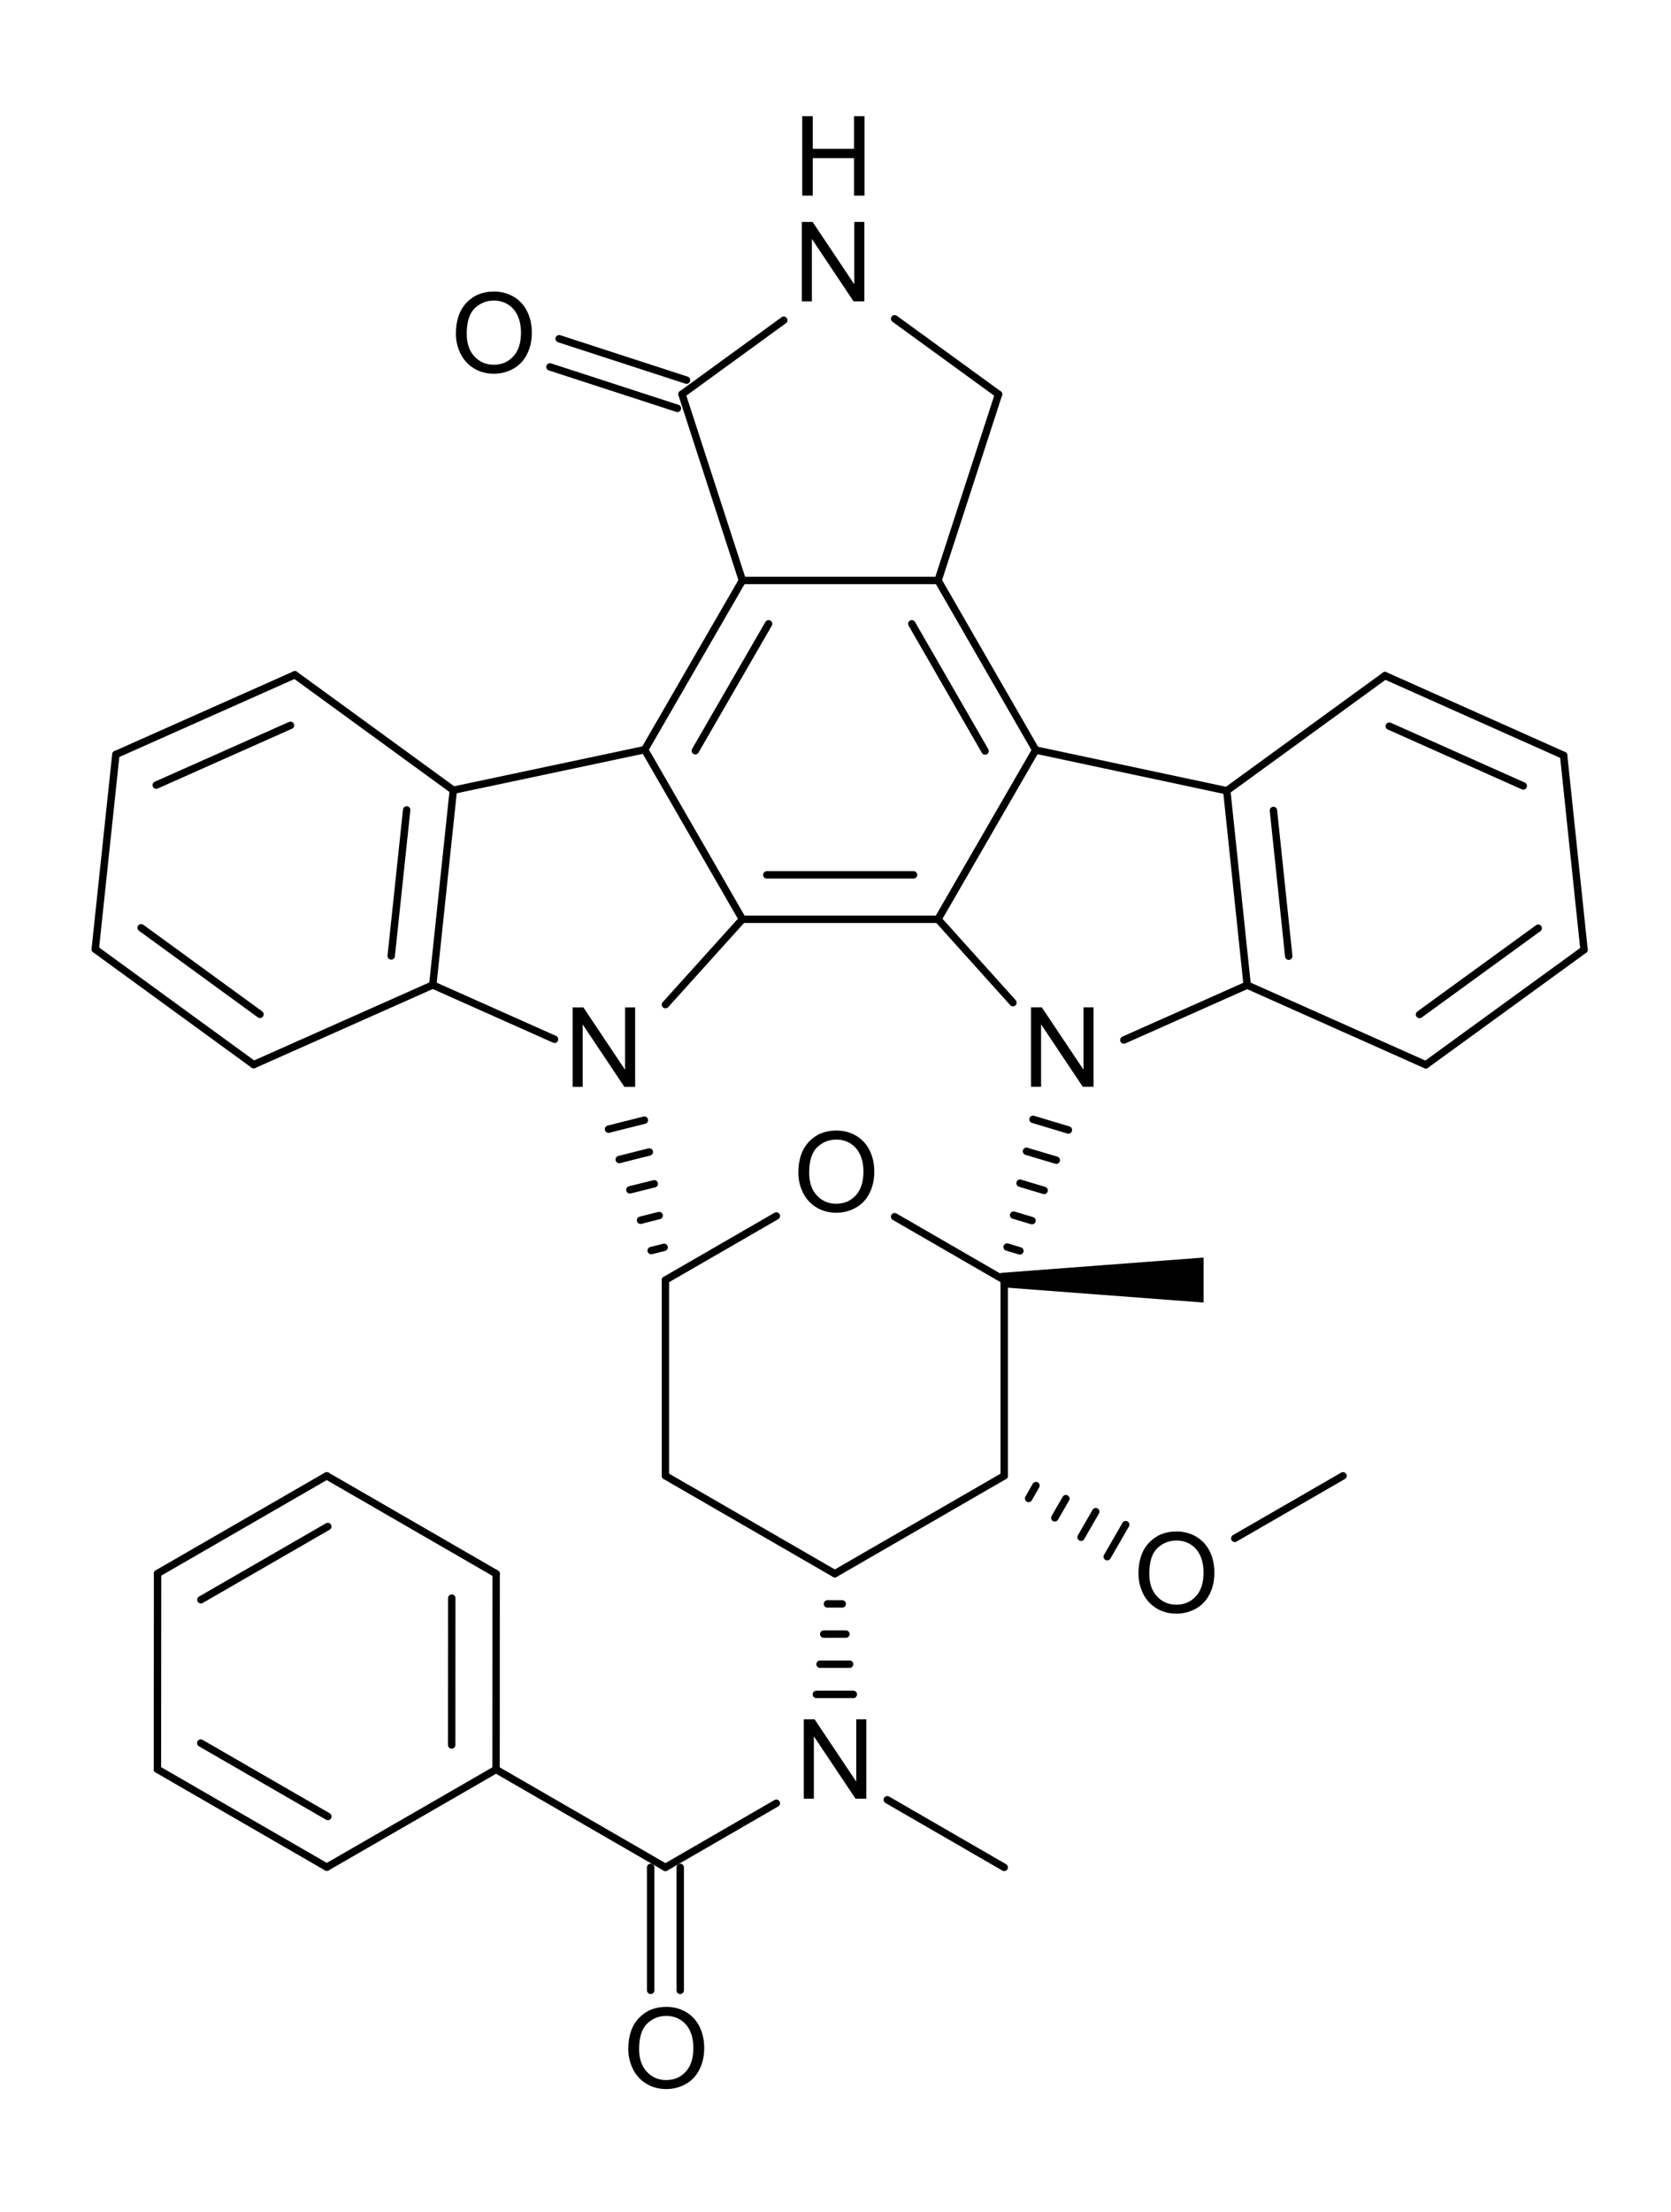 <?xml version="1.0" encoding="UTF-8" standalone="no"?>
<svg
   xmlns:cdml="http://www.freesoftware.fsf.org/bkchem/cdml"
   xmlns:dc="http://purl.org/dc/elements/1.1/"
   xmlns:cc="http://creativecommons.org/ns#"
   xmlns:rdf="http://www.w3.org/1999/02/22-rdf-syntax-ns#"
   xmlns:svg="http://www.w3.org/2000/svg"
   xmlns="http://www.w3.org/2000/svg"
   xmlns:sodipodi="http://sodipodi.sourceforge.net/DTD/sodipodi-0.dtd"
   xmlns:inkscape="http://www.inkscape.org/namespaces/inkscape"
   height="79.11mm"
   version="1.0"
   viewBox="0 0 226 299"
   width="59.796mm"
   id="svg3106"
   inkscape:version="0.47 r22583"
   sodipodi:docname="Midostaurin skeletal.svg">
  <defs
     id="defs3390">
    <inkscape:perspective
       sodipodi:type="inkscape:persp3d"
       inkscape:vp_x="0 : 140.15625 : 1"
       inkscape:vp_y="0 : 1000 : 0"
       inkscape:vp_z="211.87498 : 140.15625 : 1"
       inkscape:persp3d-origin="105.93749 : 93.4375 : 1"
       id="perspective3394" />
  </defs>
  <sodipodi:namedview
     pagecolor="#ffffff"
     bordercolor="#666666"
     borderopacity="1"
     objecttolerance="10"
     gridtolerance="10"
     guidetolerance="10"
     inkscape:pageopacity="0"
     inkscape:pageshadow="2"
     inkscape:window-width="1440"
     inkscape:window-height="844"
     id="namedview3388"
     showgrid="false"
     inkscape:zoom="3.36767"
     inkscape:cx="132.87684"
     inkscape:cy="74.892074"
     inkscape:window-x="-4"
     inkscape:window-y="-4"
     inkscape:window-maximized="1"
     inkscape:current-layer="svg3106" />
  <g
     style="font-size:15px;stroke:#000000;stroke-width:1;stroke-linecap:round;font-family:Helvetica"
     id="g3110"
     transform="translate(-236,-126)">
    <line
       id="line3112"
       y2="294.58"
       y1="295.02"
       x2="325.82"
       x1="324.07" />
    <line
       id="line3114"
       y2="290.28"
       y1="290.92"
       x2="325.15"
       x1="322.63" />
    <line
       id="line3116"
       y2="285.99"
       y1="286.81"
       x2="324.49"
       x1="321.19" />
    <line
       id="line3118"
       y2="281.69"
       y1="282.71"
       x2="323.82"
       x1="319.75" />
    <line
       id="line3120"
       y2="277.39"
       y1="278.61"
       x2="323.15"
       x1="318.3" />
  </g>
  <g
     style="font-size:15px;stroke:#000000;stroke-width:1;stroke-linecap:round;font-family:Helvetica"
     id="g3122"
     transform="translate(-236,-126)">
    <line
       id="line3124"
       y2="254.36"
       y1="269.91"
       x2="450.24"
       x1="428.84" />
    <line
       id="line3126"
       y2="251.45"
       y1="263.11"
       x2="444.04"
       x1="427.99" />
  </g>
  <g
     style="font-size:15px;stroke:#000000;stroke-width:1;stroke-linecap:round;font-family:Helvetica"
     id="g3128"
     transform="translate(-236,-126)">
    <line
       id="line3130"
       y2="228.09"
       y1="254.36"
       x2="447.48"
       x1="450.24" />
  </g>
  <g
     style="font-size:15px;stroke:#000000;stroke-width:1;stroke-linecap:round;font-family:Helvetica"
     id="g3132"
     transform="translate(-236,-126)">
    <line
       id="line3134"
       y2="259.12"
       y1="232.8"
       x2="294.53"
       x1="297.31" />
    <line
       id="line3136"
       y2="255.2"
       y1="235.46"
       x2="288.91"
       x1="291" />
  </g>
  <g
     style="font-size:15px;stroke:#000000;stroke-width:1;stroke-linecap:round;font-family:Helvetica"
     id="g3138"
     transform="translate(-236,-126)">
    <line
       id="line3140"
       y2="269.91"
       y1="259.14"
       x2="428.84"
       x1="404.68" />
  </g>
  <g
     style="font-size:15px;stroke:#000000;stroke-width:1;stroke-linecap:round;font-family:Helvetica"
     id="g3142"
     transform="translate(-236,-126)">
    <line
       id="line3144"
       y2="261.51"
       y1="250.24"
       x2="373"
       x1="362.86" />
  </g>
  <g
     style="font-size:15px;stroke:#000000;stroke-width:1;stroke-linecap:round;font-family:Helvetica"
     id="g3146"
     transform="translate(-236,-126)">
    <line
       id="line3148"
       y2="342.77"
       y1="342.77"
       x2="347.91"
       x1="349.91" />
    <line
       id="line3150"
       y2="346.85"
       y1="346.85"
       x2="347.41"
       x1="350.41" />
    <line
       id="line3152"
       y2="350.92"
       y1="350.92"
       x2="346.91"
       x1="350.91" />
    <line
       id="line3154"
       y2="355"
       y1="355"
       x2="346.41"
       x1="351.41" />
  </g>
  <g
     style="font-size:15px;stroke:#000000;stroke-width:1;stroke-linecap:round;font-family:Helvetica"
     id="g3156"
     transform="translate(-236,-126)">
    <line
       id="line3158"
       y2="204.45"
       y1="227.32"
       x2="336.41"
       x1="323.19" />
    <line
       id="line3160"
       y2="210.31"
       y1="227.46"
       x2="339.95"
       x1="330.04" />
  </g>
  <g
     style="font-size:15px;stroke:#000000;stroke-width:1;stroke-linecap:round;font-family:Helvetica"
     id="g3162"
     transform="translate(-236,-126)">
    <line
       id="line3164"
       y2="365.12"
       y1="338.66"
       x2="257.29"
       x1="257.31" />
  </g>
  <g
     style="font-size:15px;stroke:#000000;stroke-width:1;stroke-linecap:round;font-family:Helvetica"
     id="g3166"
     transform="translate(-236,-126)">
    <line
       id="line3168"
       y2="378.38"
       y1="369.24"
       x2="371.82"
       x1="356" />
  </g>
  <g
     style="font-size:15px;stroke:#000000;stroke-width:1;stroke-linecap:round;font-family:Helvetica"
     id="g3170"
     transform="translate(-236,-126)">
    <line
       id="line3172"
       y2="250.24"
       y1="227.32"
       x2="336.41"
       x1="323.19" />
  </g>
  <g
     style="font-size:15px;stroke:#000000;stroke-width:1;stroke-linecap:round;font-family:Helvetica"
     id="g3174"
     transform="translate(-236,-126)">
    <line
       id="line3176"
       y2="299"
       y1="325.46"
       x2="371.82"
       x1="371.82" />
  </g>
  <g
     style="font-size:15px;stroke:#000000;stroke-width:1;stroke-linecap:round;font-family:Helvetica"
     id="g3178"
     transform="translate(-236,-126)">
    <line
       id="line3180"
       y2="338.69"
       y1="325.46"
       x2="348.91"
       x1="326" />
  </g>
  <g
     style="font-size:15px;stroke:#000000;stroke-width:1;stroke-linecap:round;font-family:Helvetica"
     id="g3182"
     transform="translate(-236,-126)">
    <line
       id="line3184"
       y2="378.35"
       y1="365.15"
       x2="280.2"
       x1="303.09" />
  </g>
  <g
     style="font-size:15px;stroke:#000000;stroke-width:1;stroke-linecap:round;font-family:Helvetica"
     id="g3186"
     transform="translate(-236,-126)">
    <line
       id="line3188"
       y2="204.45"
       y1="204.45"
       x2="362.87"
       x1="336.41" />
  </g>
  <g
     style="font-size:15px;stroke:#000000;stroke-width:1;stroke-linecap:round;font-family:Helvetica"
     id="g3190"
     transform="translate(-236,-126)">
    <line
       id="line3192"
       y2="171.78"
       y1="177.38"
       x2="311.62"
       x1="328.85" />
    <line
       id="line3194"
       y2="175.59"
       y1="181.19"
       x2="310.38"
       x1="327.62" />
  </g>
  <g
     style="font-size:15px;stroke:#000000;stroke-width:1;stroke-linecap:round;font-family:Helvetica"
     id="g3196"
     transform="translate(-236,-126)">
    <line
       id="line3198"
       y2="217.31"
       y1="228.09"
       x2="423.32"
       x1="447.48" />
    <line
       id="line3200"
       y2="224.14"
       y1="232.22"
       x2="423.9"
       x1="442.02" />
  </g>
  <g
     style="font-size:15px;stroke:#000000;stroke-width:1;stroke-linecap:round;font-family:Helvetica"
     id="g3202"
     transform="translate(-236,-126)">
    <line
       id="line3204"
       y2="365.15"
       y1="338.69"
       x2="303.09"
       x1="303.1" />
    <line
       id="line3206"
       y2="361.84"
       y1="341.99"
       x2="297.09"
       x1="297.1" />
  </g>
  <g
     style="font-size:15px;stroke:#000000;stroke-width:1;stroke-linecap:round;font-family:Helvetica"
     id="g3208"
     transform="translate(-236,-126)">
    <line
       id="line3210"
       y2="269.89"
       y1="259.12"
       x2="270.31"
       x1="294.53" />
  </g>
  <g
     style="font-size:15px;stroke:#000000;stroke-width:1;stroke-linecap:round;font-family:Helvetica"
     id="g3212"
     transform="translate(-236,-126)">
    <line
       id="line3214"
       y2="325.46"
       y1="338.69"
       x2="371.82"
       x1="348.91" />
  </g>
  <g
     style="font-size:15px;stroke:#000000;stroke-width:1;stroke-linecap:round;font-family:Helvetica"
     id="g3216"
     transform="translate(-236,-126)">
    <line
       id="line3218"
       y2="254.29"
       y1="227.97"
       x2="248.88"
       x1="251.67" />
  </g>
  <g
     style="font-size:15px;stroke:#000000;stroke-width:1;stroke-linecap:round;font-family:Helvetica"
     id="g3220"
     transform="translate(-236,-126)">
    <line
       id="line3222"
       y2="266.46"
       y1="259.12"
       x2="311"
       x1="294.53" />
  </g>
  <g
     style="font-size:15px;stroke:#000000;stroke-width:1;stroke-linecap:round;font-family:Helvetica"
     id="g3224"
     transform="translate(-236,-126)">
    <line
       id="line3226"
       y2="269.89"
       y1="254.29"
       x2="270.31"
       x1="248.88" />
    <line
       id="line3228"
       y2="263.09"
       y1="251.39"
       x2="271.16"
       x1="255.09" />
  </g>
  <g
     style="font-size:15px;stroke:#000000;stroke-width:1;stroke-linecap:round;font-family:Helvetica"
     id="g3230"
     transform="translate(-236,-126)">
    <line
       id="line3232"
       y2="232.8"
       y1="227.32"
       x2="297.31"
       x1="323.19" />
  </g>
  <g
     style="font-size:15px;stroke:#000000;stroke-width:1;stroke-linecap:round;font-family:Helvetica"
     id="g3234"
     transform="translate(-236,-126)">
    <line
       id="line3236"
       y2="290.44"
       y1="299"
       x2="357"
       x1="371.82" />
  </g>
  <g
     style="font-size:15px;stroke:#000000;stroke-width:1;stroke-linecap:round;font-family:Helvetica"
     id="g3238"
     transform="translate(-236,-126)">
    <line
       id="line3240"
       y2="250.24"
       y1="250.24"
       x2="362.86"
       x1="336.41" />
    <line
       id="line3242"
       y2="244.24"
       y1="244.24"
       x2="359.56"
       x1="339.71" />
  </g>
  <g
     style="font-size:15px;stroke:#000000;stroke-width:1;stroke-linecap:round;font-family:Helvetica"
     id="g3244"
     transform="translate(-236,-126)">
    <line
       id="line3246"
       y2="378.38"
       y1="369.71"
       x2="326"
       x1="341" />
  </g>
  <g
     style="font-size:15px;stroke:#000000;stroke-width:1;stroke-linecap:round;font-family:Helvetica"
     id="g3248"
     transform="translate(-236,-126)">
    <line
       id="line3250"
       y2="217.31"
       y1="232.87"
       x2="423.32"
       x1="401.92" />
  </g>
  <g
     style="font-size:15px;stroke:#000000;stroke-width:1;stroke-linecap:round;font-family:Helvetica"
     id="g3252"
     transform="translate(-236,-126)">
    <line
       id="line3254"
       y2="290.34"
       y1="299"
       x2="341"
       x1="326" />
  </g>
  <g
     style="font-size:15px;stroke:#000000;stroke-width:1;stroke-linecap:round;font-family:Helvetica"
     id="g3256"
     transform="translate(-236,-126)">
    <line
       id="line3258"
       y2="295.06"
       y1="294.54"
       x2="373.94"
       x1="372.21" />
    <line
       id="line3260"
       y2="290.97"
       y1="290.23"
       x2="375.58"
       x1="373.09" />
    <line
       id="line3262"
       y2="286.89"
       y1="285.91"
       x2="377.22"
       x1="373.96" />
    <line
       id="line3264"
       y2="282.8"
       y1="281.6"
       x2="378.86"
       x1="374.83" />
    <line
       id="line3266"
       y2="278.72"
       y1="277.28"
       x2="380.5"
       x1="375.71" />
  </g>
  <g
     style="font-size:15px;stroke:#000000;stroke-width:1;stroke-linecap:round;font-family:Helvetica"
     id="g3268"
     transform="translate(-236,-126)">
    <line
       id="line3270"
       y2="227.37"
       y1="232.87"
       x2="376.08"
       x1="401.92" />
  </g>
  <g
     style="font-size:15px;stroke:#000000;stroke-width:1;stroke-linecap:round;font-family:Helvetica"
     id="g3272"
     transform="translate(-236,-126)">
    <line
       id="line3274"
       y2="259.14"
       y1="266.56"
       x2="404.68"
       x1="388" />
  </g>
  <g
     style="font-size:15px;stroke:#000000;stroke-width:1;stroke-linecap:round;font-family:Helvetica"
     id="g3276"
     transform="translate(-236,-126)">
    <line
       id="line3278"
       y2="365.15"
       y1="378.38"
       x2="303.09"
       x1="326" />
  </g>
  <g
     style="font-size:15px;stroke:#000000;stroke-width:1;stroke-linecap:round;font-family:Helvetica"
     id="g3280"
     transform="translate(-236,-126)">
    <line
       id="line3282"
       y2="338.69"
       y1="325.46"
       x2="303.1"
       x1="280.19" />
  </g>
  <g
     style="font-size:15px;stroke:#000000;stroke-width:1;stroke-linecap:round;font-family:Helvetica"
     id="g3284"
     transform="translate(-236,-126)">
    <line
       id="line3286"
       y2="338.66"
       y1="325.46"
       x2="257.31"
       x1="280.19" />
    <line
       id="line3288"
       y2="342.21"
       y1="332.31"
       x2="263.17"
       x1="280.33" />
  </g>
  <g
     style="font-size:15px;stroke:#000000;stroke-width:1;stroke-linecap:round;font-family:Helvetica"
     id="g3290"
     transform="translate(-236,-126)">
    <line
       id="line3292"
       y2="250.24"
       y1="261.78"
       x2="336.41"
       x1="326" />
  </g>
  <g
     style="font-size:15px;stroke:#000000;stroke-width:1;stroke-linecap:round;font-family:Helvetica"
     id="g3294"
     transform="translate(-236,-126)">
    <line
       id="line3296"
       y2="179.29"
       y1="204.45"
       x2="371.05"
       x1="362.87" />
  </g>
  <g
     style="font-size:15px;stroke:#000000;stroke-width:1;stroke-linecap:round;font-family:Helvetica"
     id="g3298"
     transform="translate(-236,-126)">
    <line
       id="line3300"
       y2="227.37"
       y1="250.24"
       x2="376.08"
       x1="362.86" />
  </g>
  <g
     style="font-size:15px;stroke:#000000;stroke-width:1;stroke-linecap:round;font-family:Helvetica"
     id="g3302"
     transform="translate(-236,-126)">
    <line
       id="line3304"
       y2="328.52"
       y1="326.78"
       x2="375.12"
       x1="376.11" />
    <line
       id="line3306"
       y2="331.14"
       y1="328.54"
       x2="378.66"
       x1="380.16" />
    <line
       id="line3308"
       y2="333.76"
       y1="330.3"
       x2="382.21"
       x1="384.2" />
    <line
       id="line3310"
       y2="336.39"
       y1="332.06"
       x2="385.75"
       x1="388.25" />
  </g>
  <g
     style="font-size:15px;stroke:#000000;stroke-width:1;stroke-linecap:round;font-family:Helvetica"
     id="g3312"
     transform="translate(-236,-126)">
    <line
       id="line3314"
       y2="204.45"
       y1="227.37"
       x2="362.87"
       x1="376.08" />
    <line
       id="line3316"
       y2="210.31"
       y1="227.5"
       x2="359.32"
       x1="369.23" />
  </g>
  <g
     style="font-size:15px;stroke:#000000;stroke-width:1;stroke-linecap:round;font-family:Helvetica"
     id="g3318"
     transform="translate(-236,-126)">
    <polygon
       style="fill:#000000;stroke:#000000"
       id="polygon3320"
       points="398.28,301.5 371.82,299.5 371.82,298.5 398.28,296.5 " />
  </g>
  <g
     style="font-size:15px;stroke:#000000;stroke-width:1;stroke-linecap:round;font-family:Helvetica"
     id="g3322"
     transform="translate(-236,-126)">
    <line
       id="line3324"
       y2="179.28"
       y1="169.28"
       x2="328.24"
       x1="342" />
  </g>
  <g
     style="font-size:15px;stroke:#000000;stroke-width:1;stroke-linecap:round;font-family:Helvetica"
     id="g3326"
     transform="translate(-236,-126)">
    <line
       id="line3328"
       y2="365.12"
       y1="378.35"
       x2="257.29"
       x1="280.2" />
    <line
       id="line3330"
       y2="361.58"
       y1="371.5"
       x2="263.15"
       x1="280.34" />
  </g>
  <g
     style="font-size:15px;stroke:#000000;stroke-width:1;stroke-linecap:round;font-family:Helvetica"
     id="g3332"
     transform="translate(-236,-126)">
    <line
       id="line3334"
       y2="325.46"
       y1="333.91"
       x2="417.64"
       x1="403" />
  </g>
  <g
     style="font-size:15px;stroke:#000000;stroke-width:1;stroke-linecap:round;font-family:Helvetica"
     id="g3336"
     transform="translate(-236,-126)">
    <line
       id="line3338"
       y2="395"
       y1="378.38"
       x2="328"
       x1="328" />
    <line
       id="line3340"
       y2="395"
       y1="378.38"
       x2="324"
       x1="324" />
  </g>
  <g
     style="font-size:15px;stroke:#000000;stroke-width:1;stroke-linecap:round;font-family:Helvetica"
     id="g3342"
     transform="translate(-236,-126)">
    <line
       id="line3344"
       y2="325.46"
       y1="299"
       x2="326"
       x1="326" />
  </g>
  <g
     style="font-size:15px;stroke:#000000;stroke-width:1;stroke-linecap:round;font-family:Helvetica"
     id="g3346"
     transform="translate(-236,-126)">
    <line
       id="line3348"
       y2="227.97"
       y1="217.2"
       x2="251.67"
       x1="275.88" />
    <line
       id="line3350"
       y2="232.11"
       y1="224.03"
       x2="257.13"
       x1="275.29" />
  </g>
  <g
     style="font-size:15px;stroke:#000000;stroke-width:1;stroke-linecap:round;font-family:Helvetica"
     id="g3352"
     transform="translate(-236,-126)">
    <line
       id="line3354"
       y2="204.45"
       y1="179.28"
       x2="336.41"
       x1="328.24" />
  </g>
  <g
     style="font-size:15px;stroke:#000000;stroke-width:1;stroke-linecap:round;font-family:Helvetica"
     id="g3356"
     transform="translate(-236,-126)">
    <line
       id="line3358"
       y2="169.08"
       y1="179.29"
       x2="357"
       x1="371.05" />
  </g>
  <g
     style="font-size:15px;stroke:#000000;stroke-width:1;stroke-linecap:round;font-family:Helvetica"
     id="g3360"
     transform="translate(-236,-126)">
    <line
       id="line3362"
       y2="232.87"
       y1="259.14"
       x2="401.92"
       x1="404.68" />
    <line
       id="line3364"
       y2="235.53"
       y1="255.23"
       x2="408.23"
       x1="410.3" />
  </g>
  <g
     style="font-size:15px;stroke:#000000;stroke-width:1;stroke-linecap:round;font-family:Helvetica"
     id="g3366"
     transform="translate(-236,-126)">
    <line
       id="line3368"
       y2="217.2"
       y1="232.8"
       x2="275.88"
       x1="297.31" />
  </g>
  <g
     style="font-size:15px;fill:#000000;stroke-linecap:round;font-family:helvetica"
     id="text3370"
     transform="translate(0.633,2.217)">
    <path
       d="m 61.025,42.881 c 0,-1.782 0.479,-3.177 1.436,-4.186 0.957,-1.008 2.192,-1.512 3.706,-1.512 0.991,1.1e-5 1.885,0.237 2.681,0.71 0.796,0.474 1.403,1.134 1.82,1.981 0.417,0.847 0.626,1.808 0.626,2.882 -1.1e-5,1.089 -0.22,2.063 -0.659,2.922 -0.439,0.859 -1.062,1.51 -1.868,1.952 -0.806,0.442 -1.675,0.663 -2.607,0.663 -1.011,0 -1.914,-0.244 -2.71,-0.732 -0.796,-0.488 -1.399,-1.155 -1.809,-2 -0.41,-0.845 -0.615,-1.738 -0.615,-2.681 z m 1.465,0.022 c -2e-6,1.294 0.348,2.313 1.044,3.058 0.696,0.745 1.569,1.117 2.618,1.117 1.069,10e-7 1.949,-0.376 2.64,-1.128 0.691,-0.752 1.036,-1.819 1.036,-3.201 -9e-6,-0.874 -0.148,-1.637 -0.443,-2.289 -0.295,-0.652 -0.728,-1.157 -1.296,-1.516 -0.569,-0.359 -1.207,-0.538 -1.915,-0.538 -1.006,9e-6 -1.871,0.345 -2.596,1.036 -0.725,0.691 -1.088,1.844 -1.088,3.461 z"
       style="font-size:15px;fill:#000000;stroke-linecap:round;font-family:helvetica"
       id="path3554" />
  </g>
  <g
     style="font-size:15px;fill:#000000;stroke-linecap:round;font-family:helvetica"
     id="text3372">
    <path
       d="m 108.443,40.73 0,-10.737 1.458,0 5.64,8.43 0,-8.43 1.362,0 0,10.737 -1.458,0 -5.64,-8.438 0,8.438 z"
       style="font-size:15px;fill:#000000;stroke-linecap:round;font-family:helvetica"
       id="path3557" />
  </g>
  <g
     style="font-size:15px;fill:#000000;stroke-linecap:round;font-family:helvetica"
     id="text3374"
     transform="translate(0,1.9)">
    <path
       d="m 108.501,24.537 0,-10.737 1.421,0 0,4.409 5.581,0 0,-4.409 1.421,0 0,10.737 -1.421,0 0,-5.061 -5.581,0 0,5.061 z"
       style="font-size:15px;fill:#000000;stroke-linecap:round;font-family:helvetica"
       id="path3560" />
  </g>
  <g
     style="font-size:15px;fill:#000000;stroke-linecap:round;font-family:helvetica"
     id="text3376">
    <path
       d="m 77.443,146.89 0,-10.737 1.458,0 5.64,8.43 0,-8.43 1.362,0 0,10.737 -1.458,0 -5.64,-8.438 0,8.438 z"
       style="font-size:15px;fill:#000000;stroke-linecap:round;font-family:helvetica"
       id="path3551" />
  </g>
  <g
     style="font-size:15px;fill:#000000;stroke-linecap:round;font-family:helvetica"
     id="text3378">
    <path
       d="m 139.443,146.88 0,-10.737 1.458,0 5.64,8.43 0,-8.43 1.362,0 0,10.737 -1.458,0 -5.64,-8.438 0,8.438 z"
       style="font-size:15px;fill:#000000;stroke-linecap:round;font-family:helvetica"
       id="path3548" />
  </g>
  <g
     style="font-size:15px;fill:#000000;stroke-linecap:round;font-family:helvetica"
     id="text3380"
     transform="translate(0.95,0.95)">
    <path
       d="m 107.025,157.541 c -1e-5,-1.782 0.479,-3.177 1.436,-4.186 0.957,-1.008 2.192,-1.512 3.706,-1.512 0.991,2e-5 1.885,0.237 2.681,0.71 0.796,0.474 1.403,1.134 1.82,1.981 0.417,0.847 0.626,1.808 0.626,2.882 -1e-5,1.089 -0.22,2.063 -0.659,2.922 -0.439,0.859 -1.062,1.51 -1.868,1.952 -0.806,0.442 -1.675,0.663 -2.607,0.663 -1.011,0 -1.914,-0.244 -2.71,-0.732 -0.796,-0.488 -1.399,-1.155 -1.809,-2 -0.41,-0.845 -0.615,-1.738 -0.615,-2.681 z m 1.465,0.022 c 0,1.294 0.348,2.313 1.044,3.058 0.696,0.745 1.569,1.117 2.618,1.117 1.069,1e-5 1.949,-0.376 2.64,-1.128 0.691,-0.752 1.036,-1.819 1.036,-3.201 -1e-5,-0.874 -0.148,-1.637 -0.443,-2.289 -0.295,-0.652 -0.728,-1.157 -1.296,-1.516 -0.569,-0.359 -1.207,-0.538 -1.915,-0.538 -1.006,1e-5 -1.871,0.345 -2.596,1.036 -0.725,0.691 -1.088,1.844 -1.088,3.461 z"
       style="font-size:15px;fill:#000000;stroke-linecap:round;font-family:helvetica"
       id="path3545" />
  </g>
  <g
     style="font-size:15px;fill:#000000;stroke-linecap:round;font-family:helvetica"
     id="text3382"
     transform="translate(0.95,0.317)">
    <path
       d="m 84.025,276.611 c 0,-1.782 0.479,-3.177 1.436,-4.186 0.957,-1.008 2.192,-1.512 3.706,-1.512 0.991,10e-6 1.885,0.237 2.681,0.71 0.796,0.474 1.403,1.134 1.82,1.981 0.417,0.847 0.626,1.808 0.626,2.882 -1.1e-5,1.089 -0.22,2.063 -0.659,2.922 -0.439,0.859 -1.062,1.51 -1.868,1.952 -0.806,0.442 -1.675,0.663 -2.607,0.663 -1.011,0 -1.914,-0.244 -2.71,-0.732 -0.796,-0.488 -1.399,-1.155 -1.809,-2 -0.41,-0.845 -0.615,-1.738 -0.615,-2.681 z m 1.465,0.022 c -2e-6,1.294 0.348,2.313 1.044,3.058 0.696,0.745 1.569,1.117 2.618,1.117 1.069,0 1.949,-0.376 2.64,-1.128 0.691,-0.752 1.036,-1.819 1.036,-3.201 -9e-6,-0.874 -0.148,-1.637 -0.443,-2.289 -0.295,-0.652 -0.728,-1.157 -1.296,-1.516 -0.569,-0.359 -1.207,-0.538 -1.915,-0.538 -1.006,1e-5 -1.871,0.345 -2.596,1.036 -0.725,0.691 -1.088,1.844 -1.088,3.461 z"
       style="font-size:15px;fill:#000000;stroke-linecap:round;font-family:helvetica"
       id="path3536" />
  </g>
  <g
     style="font-size:15px;fill:#000000;stroke-linecap:round;font-family:helvetica"
     id="text3384"
     transform="translate(1.267,0.95)">
    <path
       d="m 107.443,242.15 0,-10.737 1.458,0 5.64,8.43 0,-8.43 1.362,0 0,10.737 -1.458,0 -5.64,-8.438 0,8.438 z"
       style="font-size:15px;fill:#000000;stroke-linecap:round;font-family:helvetica"
       id="path3539" />
  </g>
  <g
     style="font-size:15px;fill:#000000;stroke-linecap:round;font-family:helvetica"
     id="text3386"
     transform="translate(0.95,2.217)">
    <path
       d="m 153.025,210.461 c -1e-5,-1.782 0.479,-3.177 1.436,-4.186 0.957,-1.008 2.192,-1.512 3.706,-1.512 0.991,1e-5 1.885,0.237 2.681,0.71 0.796,0.474 1.403,1.134 1.82,1.981 0.417,0.847 0.626,1.808 0.626,2.882 -1e-5,1.089 -0.22,2.063 -0.659,2.922 -0.439,0.859 -1.062,1.51 -1.868,1.952 -0.806,0.442 -1.675,0.663 -2.607,0.663 -1.011,0 -1.914,-0.244 -2.71,-0.732 -0.796,-0.488 -1.399,-1.155 -1.809,-2 -0.41,-0.845 -0.615,-1.738 -0.615,-2.681 z m 1.465,0.022 c 0,1.294 0.348,2.313 1.044,3.058 0.696,0.745 1.569,1.117 2.618,1.117 1.069,0 1.949,-0.376 2.64,-1.128 0.691,-0.752 1.036,-1.819 1.036,-3.201 -1e-5,-0.874 -0.148,-1.637 -0.443,-2.289 -0.295,-0.652 -0.728,-1.157 -1.296,-1.516 -0.569,-0.359 -1.207,-0.538 -1.915,-0.538 -1.006,10e-6 -1.871,0.345 -2.596,1.036 -0.725,0.691 -1.088,1.844 -1.088,3.461 z"
       style="font-size:15px;fill:#000000;stroke-linecap:round;font-family:helvetica"
       id="path3542" />
  </g>
  <cdml:cdml
     version="0.15">
    <cdml:info>
      <cdml:author_program
         version="0.13.0">BKchem</cdml:author_program>
    </cdml:info>
    <cdml:paper
       crop_margin="10"
       crop_svg="1"
       orientation="portrait"
       replace_minus="0"
       type="A4"
       use_real_minus="0" />
    <cdml:viewport
       viewport="0 0 640 480" />
    <cdml:standard
       area_color=""
       font_family="helvetica"
       font_size="12"
       line_color="#000"
       line_width="1px"
       paper_crop_margin="10"
       paper_crop_svg="0"
       paper_orientation="portrait"
       paper_type="A4">
      <cdml:bond
         double-ratio="0.75"
         length="0.7cm"
         wedge-width="5px"
         width="6px" />
      <cdml:arrow
         length="1.6cm" />
      <cdml:atom
         show_hydrogens="0" />
    </cdml:standard>
    <cdml:molecule
       id="molecule63028"
       name="">
      <cdml:atom
         id="atom28084"
         name="C"
         valency="4">
        <cdml:point
           x="8.551cm"
           y="6.015cm" />
      </cdml:atom>
      <cdml:atom
         id="atom87123"
         name="C"
         valency="4">
        <cdml:point
           x="8.901cm"
           y="6.621cm" />
      </cdml:atom>
      <cdml:atom
         id="atom45423"
         name="C"
         valency="4">
        <cdml:point
           x="9.601cm"
           y="6.621cm" />
      </cdml:atom>
      <cdml:atom
         id="atom8570"
         name="C"
         valency="4">
        <cdml:point
           x="9.950cm"
           y="6.016cm" />
      </cdml:atom>
      <cdml:atom
         id="atom23231"
         name="C"
         valency="4">
        <cdml:point
           x="8.901cm"
           y="5.409cm" />
      </cdml:atom>
      <cdml:atom
         id="atom43715"
         name="C"
         valency="4">
        <cdml:point
           x="9.601cm"
           y="5.409cm" />
      </cdml:atom>
      <cdml:atom
         id="atom85603"
         name="C"
         valency="4">
        <cdml:point
           x="7.866cm"
           y="6.159cm" />
      </cdml:atom>
      <cdml:atom
         id="atom68734"
         name="C"
         valency="4">
        <cdml:point
           x="7.793cm"
           y="6.856cm" />
      </cdml:atom>
      <cdml:atom
         id="atom12284"
         name="C"
         valency="4">
        <cdml:point
           x="10.707cm"
           y="6.856cm" />
      </cdml:atom>
      <cdml:atom
         id="atom59568"
         name="C"
         valency="4">
        <cdml:point
           x="10.634cm"
           y="6.161cm" />
      </cdml:atom>
      <cdml:atom
         id="atom80597"
         name="C"
         valency="4">
        <cdml:point
           x="7.299cm"
           y="5.747cm" />
      </cdml:atom>
      <cdml:atom
         id="atom16489"
         name="C"
         valency="4">
        <cdml:point
           x="6.659cm"
           y="6.032cm" />
      </cdml:atom>
      <cdml:atom
         id="atom31472"
         name="C"
         valency="4">
        <cdml:point
           x="6.585cm"
           y="6.728cm" />
      </cdml:atom>
      <cdml:atom
         id="atom28709"
         name="C"
         valency="4">
        <cdml:point
           x="7.152cm"
           y="7.141cm" />
      </cdml:atom>
      <cdml:atom
         id="atom61547"
         name="C"
         valency="4">
        <cdml:point
           x="11.346cm"
           y="7.141cm" />
      </cdml:atom>
      <cdml:atom
         id="atom40421"
         name="C"
         valency="4">
        <cdml:point
           x="11.913cm"
           y="6.730cm" />
      </cdml:atom>
      <cdml:atom
         id="atom89490"
         name="C"
         valency="4">
        <cdml:point
           x="11.840cm"
           y="6.035cm" />
      </cdml:atom>
      <cdml:atom
         id="atom64719"
         name="C"
         valency="4">
        <cdml:point
           x="11.200cm"
           y="5.750cm" />
      </cdml:atom>
      <cdml:atom
         id="atom28131"
         name="C"
         valency="4">
        <cdml:point
           x="9.817cm"
           y="4.744cm" />
      </cdml:atom>
      <cdml:atom
         id="atom90109"
         name="C"
         valency="4">
        <cdml:point
           x="8.685cm"
           y="4.744cm" />
      </cdml:atom>
      <cdml:atom
         id="atom93641"
         name="O"
         pos="center-first"
         valency="2">
        <cdml:point
           x="8.019cm"
           y="4.527cm" />
      </cdml:atom>
      <cdml:atom
         id="atom69253"
         name="N"
         pos="center-first"
         valency="3">
        <cdml:point
           x="9.251cm"
           y="4.332cm" />
      </cdml:atom>
      <cdml:atom
         id="atom93552"
         name="H"
         pos="center-first"
         valency="1">
        <cdml:point
           x="9.251cm"
           y="3.870cm" />
      </cdml:atom>
      <cdml:atom
         id="atom35948"
         name="N"
         pos="center-first"
         valency="3">
        <cdml:point
           x="8.432cm"
           y="7.141cm" />
      </cdml:atom>
      <cdml:atom
         id="atom9762"
         name="N"
         pos="center-first"
         valency="3">
        <cdml:point
           x="10.068cm"
           y="7.141cm" />
      </cdml:atom>
      <cdml:atom
         id="atom26527"
         name="C"
         valency="4">
        <cdml:point
           x="8.625cm"
           y="7.911cm" />
      </cdml:atom>
      <cdml:atom
         id="atom10109"
         name="C"
         valency="4">
        <cdml:point
           x="8.625cm"
           y="8.611cm" />
      </cdml:atom>
      <cdml:atom
         id="atom77428"
         name="C"
         valency="4">
        <cdml:point
           x="9.232cm"
           y="8.961cm" />
      </cdml:atom>
      <cdml:atom
         id="atom21323"
         name="C"
         valency="4">
        <cdml:point
           x="9.838cm"
           y="8.611cm" />
      </cdml:atom>
      <cdml:atom
         id="atom74697"
         name="C"
         valency="4">
        <cdml:point
           x="9.838cm"
           y="7.911cm" />
      </cdml:atom>
      <cdml:atom
         id="atom7728"
         name="C"
         valency="4">
        <cdml:point
           x="10.538cm"
           y="7.911cm" />
      </cdml:atom>
      <cdml:atom
         id="atom26748"
         name="O"
         pos="center-first"
         valency="2">
        <cdml:point
           x="9.232cm"
           y="7.561cm" />
      </cdml:atom>
      <cdml:atom
         id="atom18512"
         name="C"
         valency="4">
        <cdml:point
           x="9.838cm"
           y="10.011cm" />
      </cdml:atom>
      <cdml:atom
         id="atom63203"
         name="C"
         valency="4">
        <cdml:point
           x="8.625cm"
           y="10.011cm" />
      </cdml:atom>
      <cdml:atom
         id="atom94277"
         name="C"
         valency="4">
        <cdml:point
           x="8.019cm"
           y="9.661cm" />
      </cdml:atom>
      <cdml:atom
         id="atom43409"
         name="C"
         valency="4">
        <cdml:point
           x="7.413cm"
           y="8.611cm" />
      </cdml:atom>
      <cdml:atom
         id="atom17793"
         name="C"
         valency="4">
        <cdml:point
           x="8.020cm"
           y="8.961cm" />
      </cdml:atom>
      <cdml:atom
         id="atom15733"
         name="C"
         valency="4">
        <cdml:point
           x="7.414cm"
           y="10.010cm" />
      </cdml:atom>
      <cdml:atom
         id="atom8507"
         name="C"
         valency="4">
        <cdml:point
           x="6.808cm"
           y="8.960cm" />
      </cdml:atom>
      <cdml:atom
         id="atom81942"
         name="C"
         valency="4">
        <cdml:point
           x="6.807cm"
           y="9.660cm" />
      </cdml:atom>
      <cdml:atom
         id="atom29452"
         name="O"
         pos="center-first"
         valency="2">
        <cdml:point
           x="8.625cm"
           y="10.711cm" />
      </cdml:atom>
      <cdml:atom
         id="atom5373"
         name="N"
         pos="center-first"
         valency="3">
        <cdml:point
           x="9.232cm"
           y="9.661cm" />
      </cdml:atom>
      <cdml:atom
         id="atom81268"
         name="C"
         valency="4">
        <cdml:point
           x="11.050cm"
           y="8.611cm" />
      </cdml:atom>
      <cdml:atom
         id="atom22814"
         name="O"
         pos="center-first"
         valency="2">
        <cdml:point
           x="10.444cm"
           y="8.961cm" />
      </cdml:atom>
      <cdml:bond
         double_ratio="0.75"
         end="atom35948"
         id="bond31516"
         line_width="1.0"
         start="atom26527"
         type="h1"
         wedge_width="5.0" />
      <cdml:bond
         bond_width="6.0"
         center="no"
         double_ratio="0.75"
         end="atom40421"
         id="bond85371"
         line_width="1.0"
         start="atom61547"
         type="n2" />
      <cdml:bond
         double_ratio="0.75"
         end="atom89490"
         id="bond1614"
         line_width="1.0"
         start="atom40421"
         type="n1" />
      <cdml:bond
         bond_width="-6.0"
         center="no"
         double_ratio="0.75"
         end="atom68734"
         id="bond53345"
         line_width="1.0"
         start="atom85603"
         type="n2" />
      <cdml:bond
         double_ratio="0.75"
         end="atom61547"
         id="bond57253"
         line_width="1.0"
         start="atom12284"
         type="n1" />
      <cdml:bond
         double_ratio="0.75"
         end="atom9762"
         id="bond51159"
         line_width="1.0"
         start="atom45423"
         type="n1" />
      <cdml:bond
         double_ratio="0.75"
         end="atom5373"
         id="bond29021"
         line_width="1.0"
         start="atom77428"
         type="h1"
         wedge_width="5.0" />
      <cdml:bond
         bond_width="-6.0"
         center="no"
         double_ratio="0.75"
         end="atom23231"
         id="bond26253"
         line_width="1.0"
         start="atom28084"
         type="n2" />
      <cdml:bond
         double_ratio="0.75"
         end="atom81942"
         id="bond45227"
         line_width="1.0"
         start="atom8507"
         type="n1" />
      <cdml:bond
         double_ratio="0.75"
         end="atom18512"
         id="bond50579"
         line_width="1.0"
         start="atom5373"
         type="n1" />
      <cdml:bond
         double_ratio="0.75"
         end="atom87123"
         id="bond11298"
         line_width="1.0"
         start="atom28084"
         type="n1" />
      <cdml:bond
         double_ratio="0.75"
         end="atom74697"
         id="bond67294"
         line_width="1.0"
         start="atom21323"
         type="n1" />
      <cdml:bond
         double_ratio="0.75"
         end="atom77428"
         id="bond83849"
         line_width="1.0"
         start="atom10109"
         type="n1" />
      <cdml:bond
         double_ratio="0.75"
         end="atom15733"
         id="bond63736"
         line_width="1.0"
         start="atom94277"
         type="n1" />
      <cdml:bond
         double_ratio="0.75"
         end="atom43715"
         id="bond17642"
         line_width="1.0"
         start="atom23231"
         type="n1" />
      <cdml:bond
         bond_width="6.0"
         center="yes"
         double_ratio="0.75"
         end="atom93641"
         id="bond81874"
         line_width="1.0"
         start="atom90109"
         type="n2" />
      <cdml:bond
         bond_width="6.0"
         center="no"
         double_ratio="0.75"
         end="atom64719"
         id="bond76600"
         line_width="1.0"
         start="atom89490"
         type="n2" />
      <cdml:bond
         bond_width="-6.0"
         center="no"
         double_ratio="0.75"
         end="atom94277"
         id="bond97870"
         line_width="1.0"
         start="atom17793"
         type="n2" />
      <cdml:bond
         double_ratio="0.75"
         end="atom28709"
         id="bond10865"
         line_width="1.0"
         start="atom68734"
         type="n1" />
      <cdml:bond
         double_ratio="0.75"
         end="atom21323"
         id="bond68259"
         line_width="1.0"
         start="atom77428"
         type="n1" />
      <cdml:bond
         double_ratio="0.75"
         end="atom31472"
         id="bond98199"
         line_width="1.0"
         start="atom16489"
         type="n1" />
      <cdml:bond
         double_ratio="0.75"
         end="atom35948"
         id="bond65777"
         line_width="1.0"
         start="atom68734"
         type="n1" />
      <cdml:bond
         bond_width="6.0"
         center="no"
         double_ratio="0.75"
         end="atom28709"
         id="bond52849"
         line_width="1.0"
         start="atom31472"
         type="n2" />
      <cdml:bond
         double_ratio="0.75"
         end="atom85603"
         id="bond25360"
         line_width="1.0"
         start="atom28084"
         type="n1" />
      <cdml:bond
         double_ratio="0.75"
         end="atom26748"
         id="bond46305"
         line_width="1.0"
         start="atom74697"
         type="n1" />
      <cdml:bond
         auto_sign="-1"
         bond_width="6.0"
         center="no"
         double_ratio="0.75"
         end="atom45423"
         id="bond7634"
         line_width="1.0"
         start="atom87123"
         type="n2" />
      <cdml:bond
         double_ratio="0.75"
         end="atom63203"
         id="bond24452"
         line_width="1.0"
         start="atom5373"
         type="n1" />
      <cdml:bond
         double_ratio="0.75"
         end="atom64719"
         id="bond62353"
         line_width="1.0"
         start="atom59568"
         type="n1" />
      <cdml:bond
         double_ratio="0.75"
         end="atom26748"
         id="bond43260"
         line_width="1.0"
         start="atom26527"
         type="n1" />
      <cdml:bond
         double_ratio="0.75"
         end="atom9762"
         id="bond95655"
         line_width="1.0"
         start="atom74697"
         type="h1"
         wedge_width="5.0" />
      <cdml:bond
         double_ratio="0.75"
         end="atom8570"
         id="bond73151"
         line_width="1.0"
         start="atom59568"
         type="n1" />
      <cdml:bond
         double_ratio="0.75"
         end="atom12284"
         id="bond59269"
         line_width="1.0"
         start="atom9762"
         type="n1" />
      <cdml:bond
         double_ratio="0.75"
         end="atom94277"
         id="bond81661"
         line_width="1.0"
         start="atom63203"
         type="n1" />
      <cdml:bond
         double_ratio="0.75"
         end="atom17793"
         id="bond72033"
         line_width="1.0"
         start="atom43409"
         type="n1" />
      <cdml:bond
         bond_width="6.0"
         center="no"
         double_ratio="0.75"
         end="atom8507"
         id="bond63183"
         line_width="1.0"
         start="atom43409"
         type="n2" />
      <cdml:bond
         double_ratio="0.75"
         end="atom87123"
         id="bond51"
         line_width="1.0"
         start="atom35948"
         type="n1" />
      <cdml:bond
         double_ratio="0.75"
         end="atom28131"
         id="bond14263"
         line_width="1.0"
         start="atom43715"
         type="n1" />
      <cdml:bond
         double_ratio="0.75"
         end="atom8570"
         id="bond91521"
         line_width="1.0"
         start="atom45423"
         type="n1" />
      <cdml:bond
         double_ratio="0.75"
         end="atom22814"
         id="bond84534"
         line_width="1.0"
         start="atom21323"
         type="h1"
         wedge_width="5.0" />
      <cdml:bond
         bond_width="6.0"
         center="no"
         double_ratio="0.75"
         end="atom43715"
         id="bond31558"
         line_width="1.0"
         start="atom8570"
         type="n2" />
      <cdml:bond
         double_ratio="0.75"
         end="atom7728"
         id="bond40656"
         line_width="1.0"
         start="atom74697"
         type="w1"
         wedge_width="5.0" />
      <cdml:bond
         double_ratio="0.75"
         end="atom90109"
         id="bond74818"
         line_width="1.0"
         start="atom69253"
         type="n1" />
      <cdml:bond
         bond_width="-6.0"
         center="no"
         double_ratio="0.75"
         end="atom81942"
         id="bond35024"
         line_width="1.0"
         start="atom15733"
         type="n2" />
      <cdml:bond
         double_ratio="0.75"
         end="atom81268"
         id="bond33265"
         line_width="1.0"
         start="atom22814"
         type="n1" />
      <cdml:bond
         bond_width="6.0"
         center="yes"
         double_ratio="0.75"
         end="atom29452"
         id="bond27903"
         line_width="1.0"
         start="atom63203"
         type="n2" />
      <cdml:bond
         double_ratio="0.75"
         end="atom10109"
         id="bond31686"
         line_width="1.0"
         start="atom26527"
         type="n1" />
      <cdml:bond
         bond_width="6.0"
         center="no"
         double_ratio="0.75"
         end="atom16489"
         id="bond11903"
         line_width="1.0"
         start="atom80597"
         type="n2" />
      <cdml:bond
         double_ratio="0.75"
         end="atom23231"
         id="bond703"
         line_width="1.0"
         start="atom90109"
         type="n1" />
      <cdml:bond
         double_ratio="0.75"
         end="atom69253"
         id="bond14630"
         line_width="1.0"
         start="atom28131"
         type="n1" />
      <cdml:bond
         bond_width="-6.0"
         center="no"
         double_ratio="0.75"
         end="atom59568"
         id="bond81311"
         line_width="1.0"
         start="atom12284"
         type="n2" />
      <cdml:bond
         double_ratio="0.75"
         end="atom80597"
         id="bond12152"
         line_width="1.0"
         start="atom85603"
         type="n1" />
      <cdml:bond
         double_ratio="0.75"
         end="atom93552"
         id="bond36778"
         line_width="1.0"
         start="atom69253"
         type="n1" />
    </cdml:molecule>
  </cdml:cdml>
</svg>
